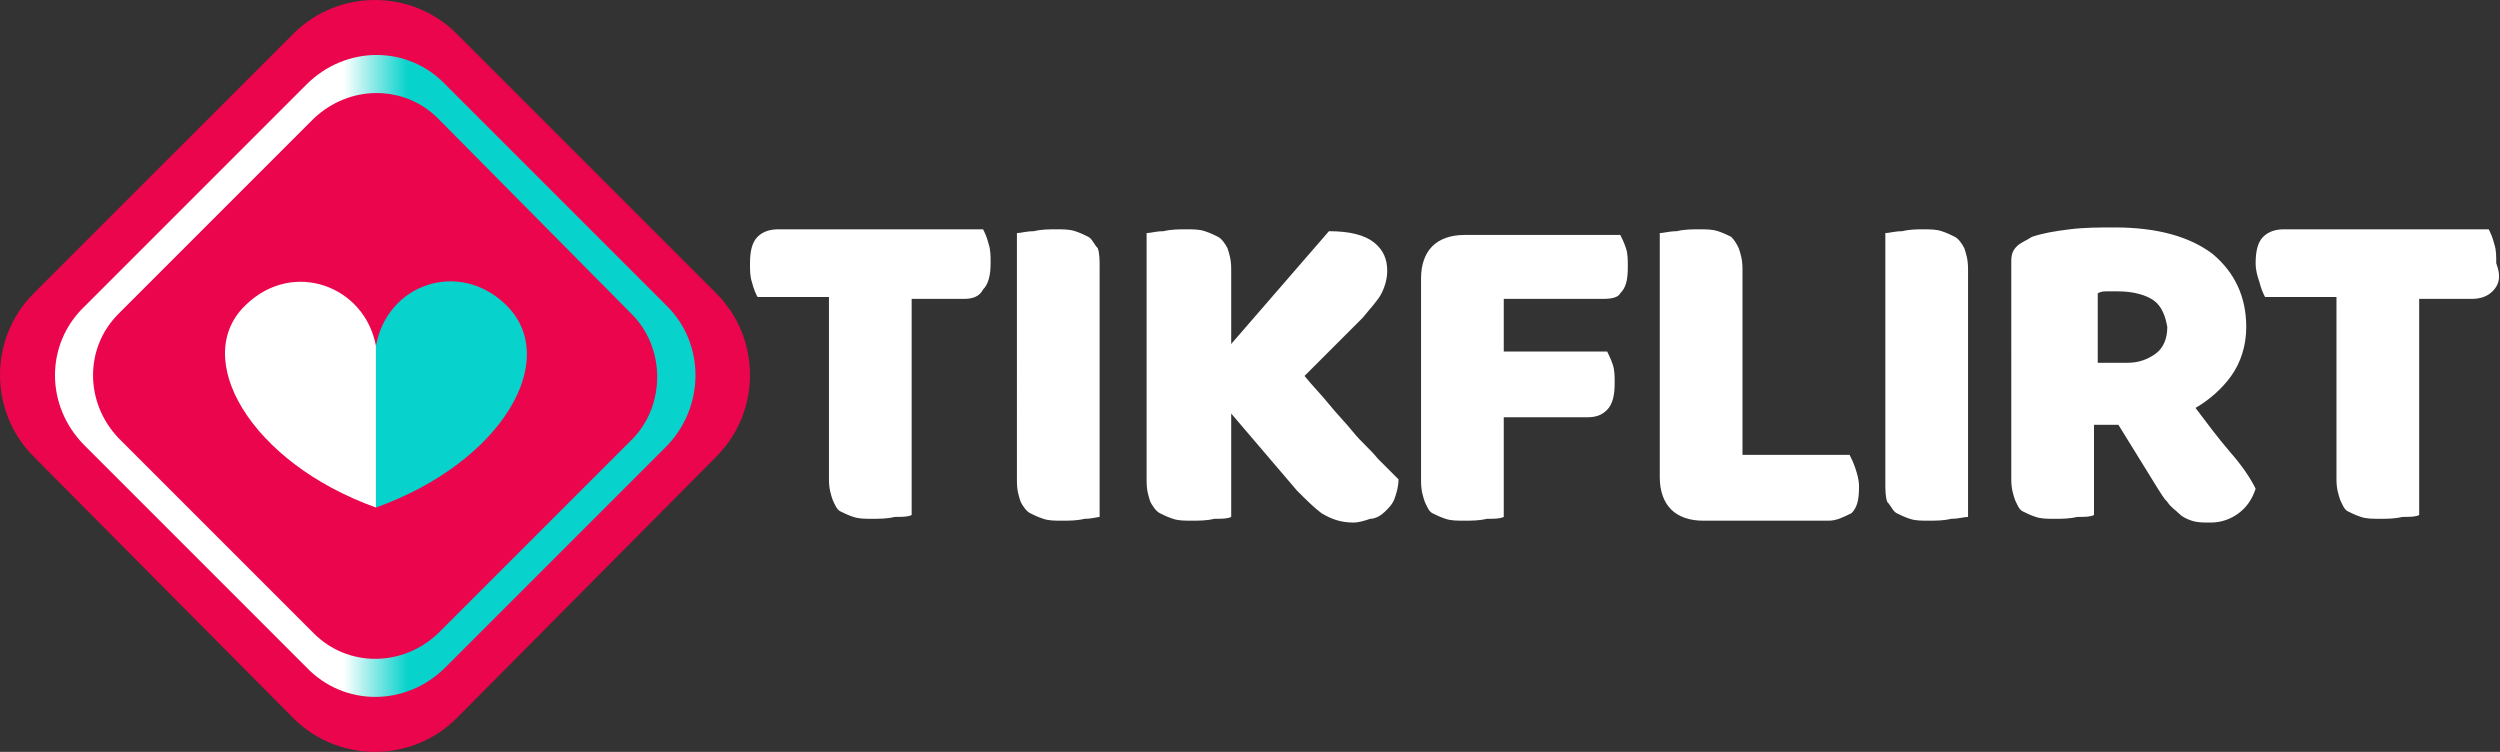 <svg width="133" height="40" viewBox="0 0 133 40" fill="none" xmlns="http://www.w3.org/2000/svg"><rect x="0" y="0" width="133" height="40" fill="#333333" stroke="none"/><path fill-rule="evenodd" clip-rule="evenodd" d="M132.6 15.5c-.3.3-.7.4-1.1.4h-2.8v11.5c-.2.1-.5.1-.9.1-.4.1-.8.1-1.2.1-.4 0-.7 0-1-.1-.3-.1-.5-.2-.7-.3-.2-.1-.3-.4-.4-.6-.1-.3-.2-.6-.2-1.1v-9.7h-3.8c-.1-.2-.2-.4-.3-.8-.1-.3-.2-.6-.2-1 0-.6.1-1.1.4-1.4.3-.3.7-.4 1.1-.4h10.9c.1.2.2.4.3.8.1.3.1.6.1 1 .3.8.1 1.2-.2 1.5zM120 26c-.2.6-.5 1-.9 1.3-.4.3-.9.5-1.5.5-.4 0-.7 0-1-.1-.3-.1-.5-.2-.7-.4-.2-.2-.4-.3-.6-.6-.2-.2-.3-.4-.5-.7l-2.1-3.4h-1.3v4.8c-.2.1-.5.1-.9.1-.4.1-.8.1-1.2.1-.4 0-.7 0-1-.1-.3-.1-.5-.2-.7-.3-.2-.1-.3-.4-.4-.6-.1-.3-.2-.6-.2-1.1V13.9c0-.4.1-.6.3-.8.2-.2.5-.3.8-.5.6-.2 1.2-.3 2-.4.8-.1 1.6-.1 2.4-.1 2.3 0 4 .5 5.2 1.4 1.2 1 1.8 2.3 1.8 3.9 0 1-.3 1.9-.8 2.6-.5.7-1.2 1.3-1.9 1.7.6.8 1.2 1.6 1.8 2.3.7.8 1.1 1.4 1.4 2zm-5.4-10c-.4-.3-1.1-.5-1.9-.5h-.6c-.2 0-.3 0-.5.1v3.7h1.6c.6 0 1.1-.2 1.5-.5.4-.3.6-.8.6-1.4-.1-.6-.3-1.1-.7-1.4zm-10.8 11.6c-.4.1-.8.1-1.2.1-.4 0-.7 0-1-.1-.3-.1-.5-.2-.7-.3-.2-.1-.3-.4-.5-.6-.1-.3-.1-.6-.1-1.1V12.4c.2 0 .5-.1.9-.1.4-.1.8-.1 1.1-.1.4 0 .7 0 1 .1.3.1.5.2.7.3.2.1.4.4.5.6.1.3.2.6.2 1.1v13.2c-.2 0-.5.1-.9.1zm-6.5.1h-6.7c-.7 0-1.3-.2-1.7-.6-.4-.4-.6-1-.6-1.7v-13c.2 0 .5-.1.9-.1.4-.1.8-.1 1.2-.1.4 0 .7 0 1 .1.3.1.5.2.7.3.2.2.3.4.4.6.1.3.2.6.2 1.1v9.9h5.7c.1.2.2.4.3.7.1.3.2.6.2 1 0 .7-.1 1.1-.4 1.4-.4.2-.8.4-1.2.4zm-12-11.8H80v2.8h5.5c.1.2.2.4.3.7.1.3.1.6.1 1 0 .6-.1 1.1-.4 1.4-.3.3-.6.4-1.1.4H80v5.3c-.2.1-.5.1-.9.1-.4.1-.8.1-1.2.1-.4 0-.7 0-1-.1-.3-.1-.5-.2-.7-.3-.2-.1-.3-.4-.4-.6-.1-.3-.2-.6-.2-1.1V14.8c0-.7.2-1.3.6-1.7.4-.4 1-.6 1.7-.6h8.3c.1.2.2.4.3.7.1.3.1.6.1 1 0 .7-.1 1.1-.4 1.4-.1.2-.4.3-.9.3zM72 23c.4.5.9.9 1.3 1.4l1.1 1.1c0 .4-.1.7-.2 1-.1.3-.3.5-.5.7-.2.2-.5.4-.8.4-.3.1-.6.2-.9.2-.7 0-1.2-.2-1.7-.5-.4-.3-.8-.7-1.3-1.2L65.5 22v5.5c-.2.1-.5.1-.9.1-.4.1-.8.1-1.2.1-.4 0-.7 0-1-.1-.3-.1-.5-.2-.7-.3-.2-.1-.4-.4-.5-.6-.1-.3-.2-.6-.2-1.1V12.4c.2 0 .5-.1.9-.1.4-.1.8-.1 1.2-.1.4 0 .7 0 1 .1.3.1.5.2.7.3.2.1.4.4.5.6.1.3.2.6.2 1.1v4l5.2-6c1.1 0 1.9.2 2.4.6.5.4.7.9.7 1.5 0 .4-.1.8-.3 1.2-.2.4-.6.8-1 1.3L69.4 20c.4.5.9 1 1.3 1.5s.9 1 1.3 1.5zm-14.3 4.6c-.4.1-.8.1-1.2.1-.4 0-.7 0-1-.1-.3-.1-.5-.2-.7-.3-.2-.1-.4-.4-.5-.6-.1-.3-.2-.6-.2-1.1V12.4c.2 0 .5-.1.9-.1.4-.1.8-.1 1.2-.1.4 0 .7 0 1 .1.3.1.5.2.7.3.2.1.3.4.5.6.1.3.1.6.1 1.1v13.2c-.1 0-.4.1-.8.1zm-6.4-11.7h-2.8v11.5c-.2.1-.5.1-.9.1-.4.1-.8.1-1.2.1-.4 0-.7 0-1-.1-.3-.1-.5-.2-.7-.3-.2-.1-.3-.4-.4-.6-.1-.3-.2-.6-.2-1.1v-9.7h-3.8c-.1-.2-.2-.4-.3-.8-.1-.3-.1-.6-.1-1 0-.6.1-1.1.4-1.4.3-.3.7-.4 1.1-.4h10.9c.1.2.2.4.3.8.1.3.1.6.1 1 0 .6-.1 1.1-.4 1.4-.2.4-.6.5-1 .5z" fill="#fff"/><path fill-rule="evenodd" clip-rule="evenodd" d="M24.3 1.8l13.8 13.8c2.4 2.4 2.4 6.3 0 8.7L24.3 38.2c-2.4 2.4-6.3 2.4-8.7 0L1.8 24.3c-2.4-2.4-2.4-6.3 0-8.7L15.6 1.8c2.4-2.4 6.3-2.4 8.7 0z" fill="#EA054D"/><path fill-rule="evenodd" clip-rule="evenodd" d="M35.5 23.7L23.7 35.5c-2.1 2.1-5.4 2.1-7.4 0L4.5 23.7c-2.1-2.1-2.1-5.4 0-7.4L16.3 4.5c2.1-2.1 5.4-2.1 7.4 0l11.8 11.8c2 2 2 5.3 0 7.4zm-1.9-7L23.3 6.3c-1.8-1.8-4.7-1.8-6.6 0L6.3 16.7c-1.8 1.8-1.8 4.7 0 6.6l10.4 10.4c1.8 1.8 4.7 1.8 6.6 0l10.4-10.4c1.7-1.8 1.7-4.8-.1-6.6z" fill="url(#paint0_linear)"/><path d="M13.1 16.2c-3 2.8.2 8.4 6.9 10.8v-8.6c-.6-3.2-4.4-4.6-6.9-2.2z" fill="#fff"/><path d="M26.9 16.2c-2.5-2.4-6.3-1.1-6.9 2.2V27c6.7-2.4 9.9-7.9 6.9-10.8z" fill="#08D2CC"/><defs><linearGradient id="paint0_linear" x1="2.973" y1="19.984" x2="36.995" y2="19.984" gradientUnits="userSpaceOnUse"><stop offset=".45" stop-color="#fff"/><stop offset=".55" stop-color="#08D2CC"/></linearGradient></defs></svg>
